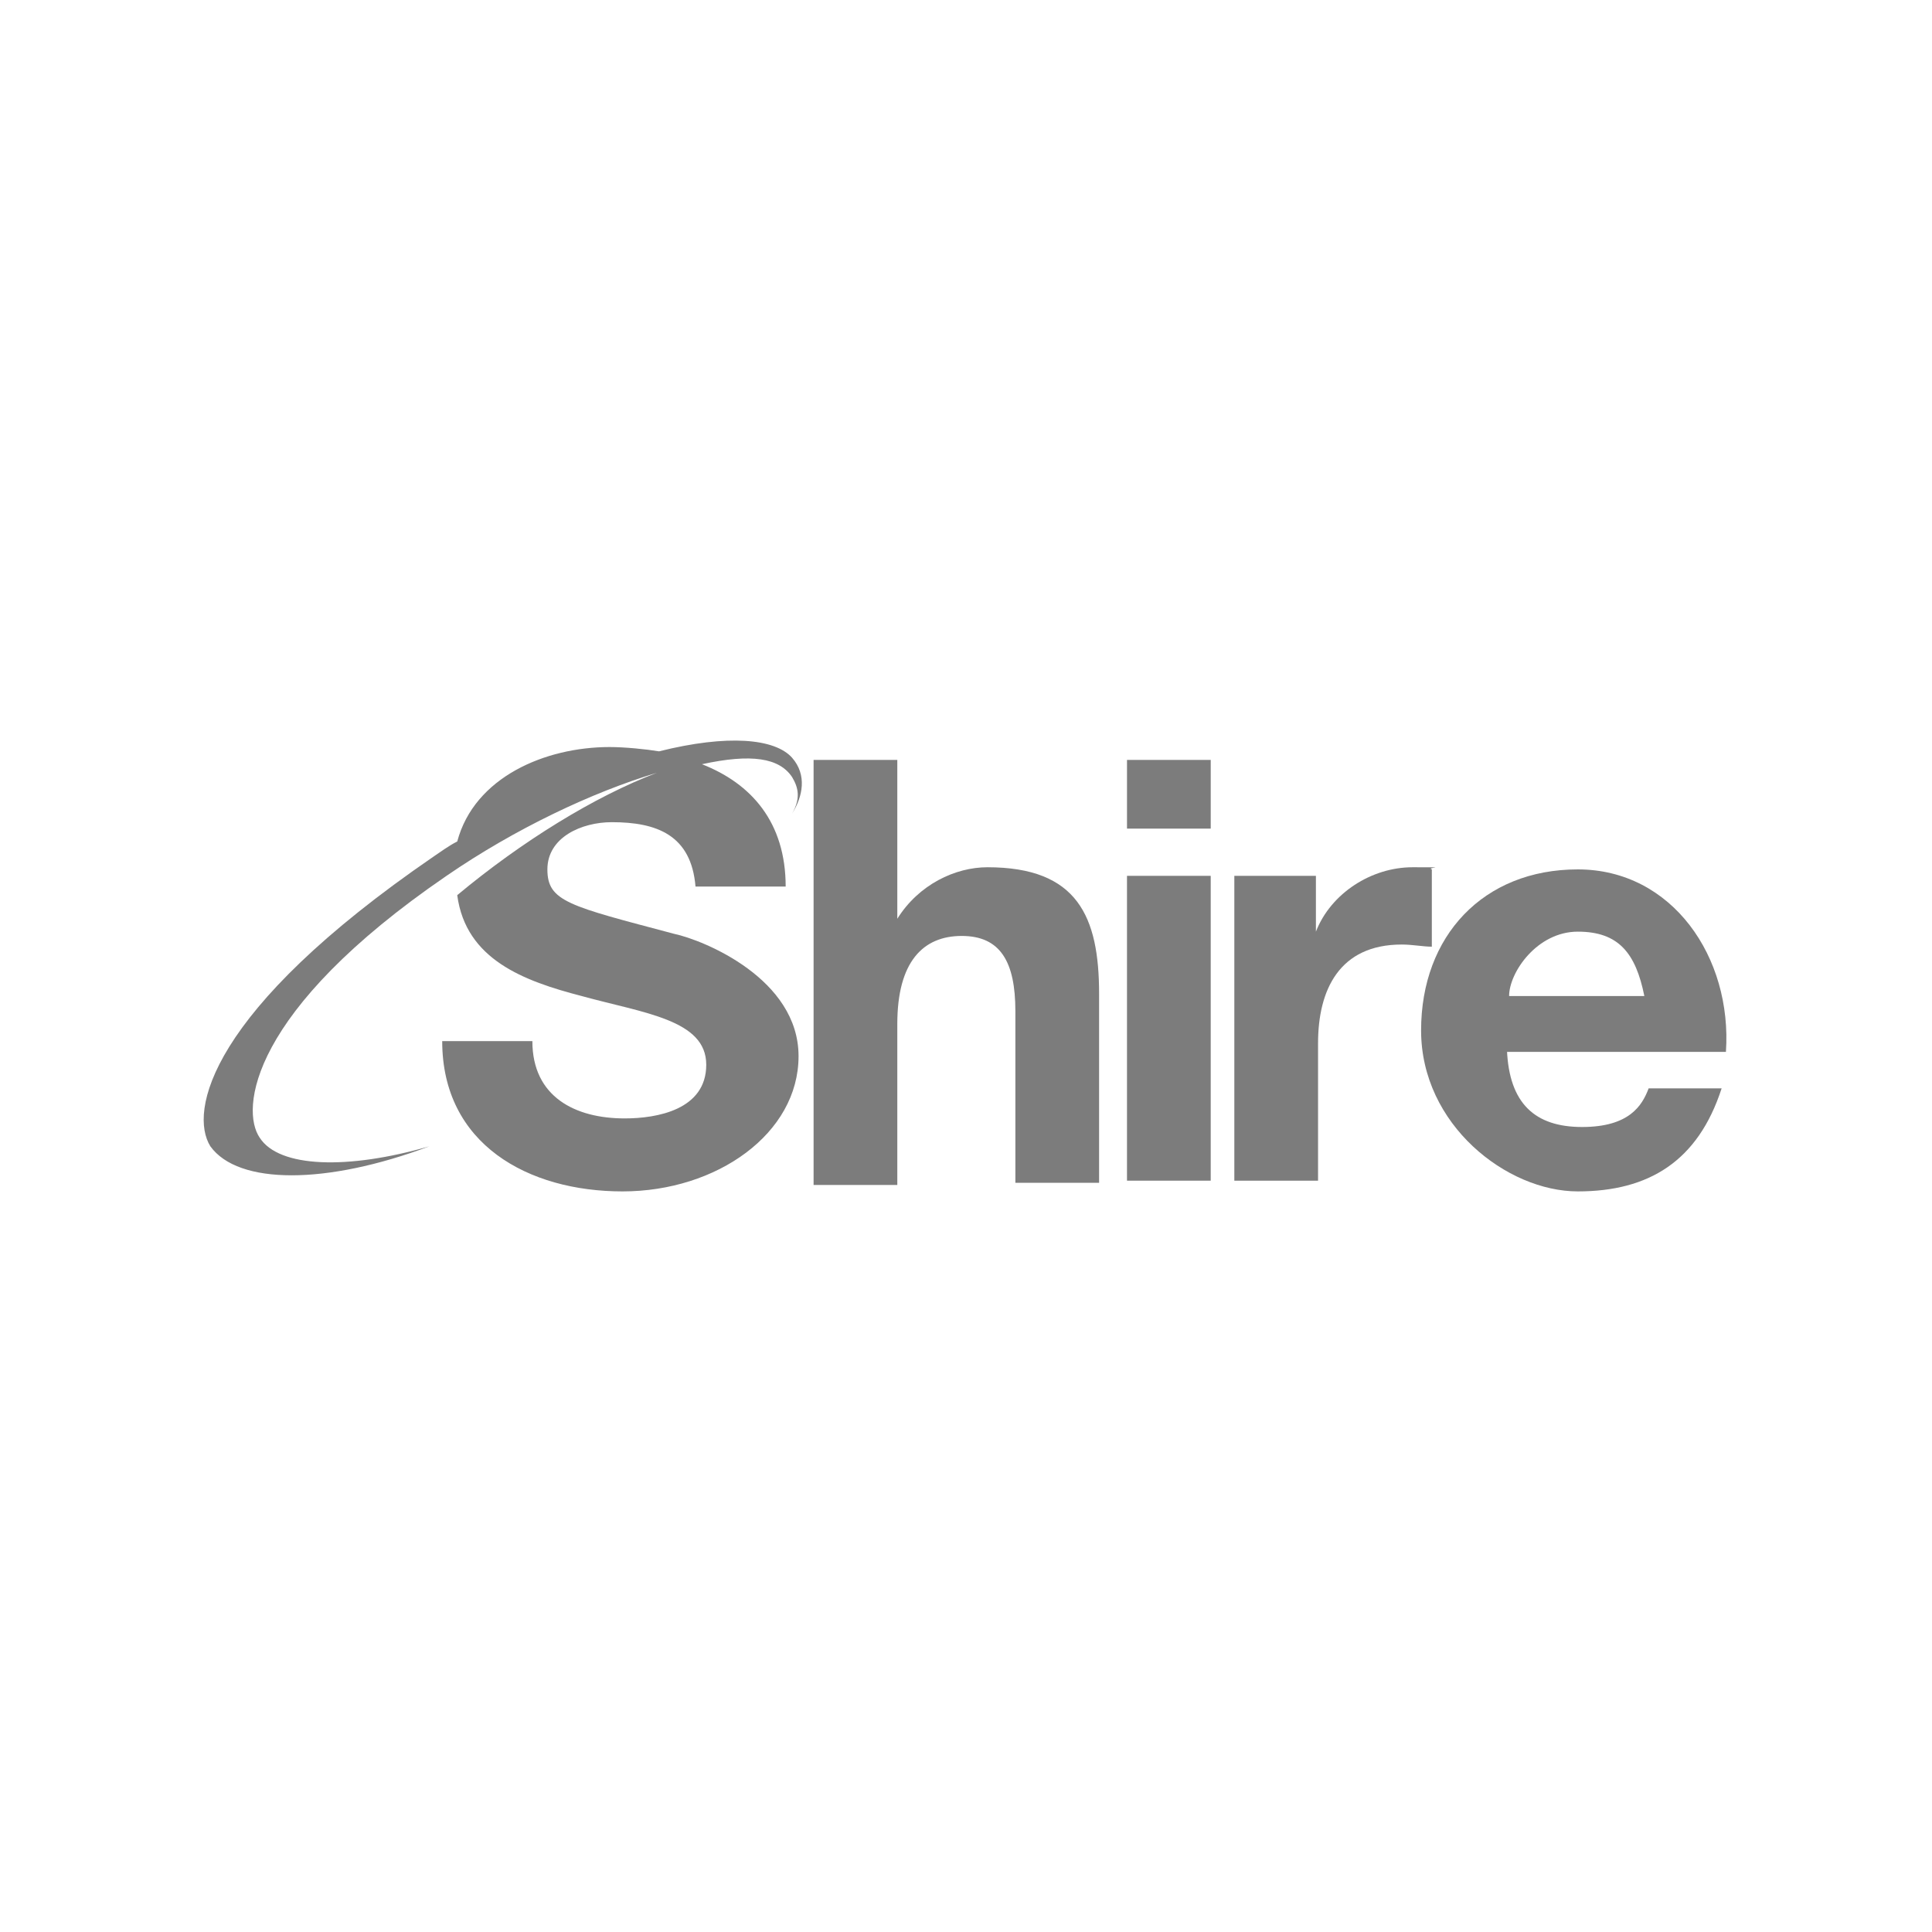 <?xml version="1.0" encoding="UTF-8"?>
<svg xmlns="http://www.w3.org/2000/svg" version="1.1" viewBox="0 0 90 90">
  <defs>
    <style>
      .cls-1 {
        fill: #7c7c7c;
      }
    </style>
  </defs>
  <!-- Generator: Adobe Illustrator 28.6.0, SVG Export Plug-In . SVG Version: 1.2.0 Build 709)  -->
  <g>
    <g id="Layer_1">
      <g id="layer1">
        <g id="g1853">
          <path id="path862" class="cls-1" d="M37.9,35.4h3.9v7.4h0c1-1.6,2.7-2.4,4.2-2.4,4.2,0,5.2,2.3,5.2,5.9v8.8h-3.9v-8c0-2.3-.7-3.5-2.5-3.5s-3,1.2-3,4.1v7.5h-3.9v-19.7"/>
          <path id="path864" class="cls-1" d="M56.4,38.6h-3.9v-3.2h3.9v3.2ZM52.5,40.8h3.9v14.2h-3.9v-14.2Z"/>
          <path id="path868" class="cls-1" d="M57.6,40.8h3.7v2.6h0c.7-1.8,2.6-3,4.5-3s.6,0,.9.1v3.6c-.4,0-.9-.1-1.4-.1-2.9,0-3.9,2.1-3.9,4.6v6.4h-3.9v-14.2"/>
          <path id="path872" class="cls-1" d="M70.2,48.9c.1,2.5,1.3,3.6,3.5,3.6s2.8-1,3.1-1.8h3.4c-1.1,3.4-3.4,4.8-6.7,4.8s-7.3-3.1-7.3-7.5,2.9-7.5,7.3-7.5,7.2,4.1,6.9,8.5h-10.3M76.6,46.4c-.4-2-1.2-3-3.1-3s-3.2,1.9-3.2,3h6.4Z"/>
          <path id="path876" class="cls-1" d="M36.9,35.3c-.8-.9-3-1.1-6.2-.3-.6-.1-1.6-.2-2.3-.2-3,0-6.3,1.4-7.1,4.4-.4.2-.8.5-1.1.7-10.5,7.2-11.4,11.9-10.4,13.5,1.3,1.8,5.4,1.8,10.2,0h0c-3.8,1.1-7,1-7.9-.4-.9-1.3-.5-5.9,8.7-12.2,3.2-2.2,6.8-3.9,9.8-4.8-2.9,1.1-6.3,3.2-9.3,5.7,0,0,0,0,0,0,.4,3,3.1,4,5.8,4.7,2.9.8,5.8,1.1,5.8,3.2s-2.3,2.5-3.8,2.5c-2.3,0-4.3-1-4.3-3.6h-4.2c0,4.8,4,7,8.4,7s8.2-2.7,8.2-6.3-4.4-5.4-5.8-5.7c-4.9-1.3-5.9-1.5-5.9-3s1.6-2.2,3-2.2c2.1,0,3.7.6,3.9,3h4.2c0-3-1.6-4.8-3.9-5.7,2.3-.5,3.6-.3,4.2.6.3.5.4,1,0,1.7h0c.5-.8.7-1.8,0-2.6"/>
        </g>
      </g>
    </g>
  </g>
</svg>